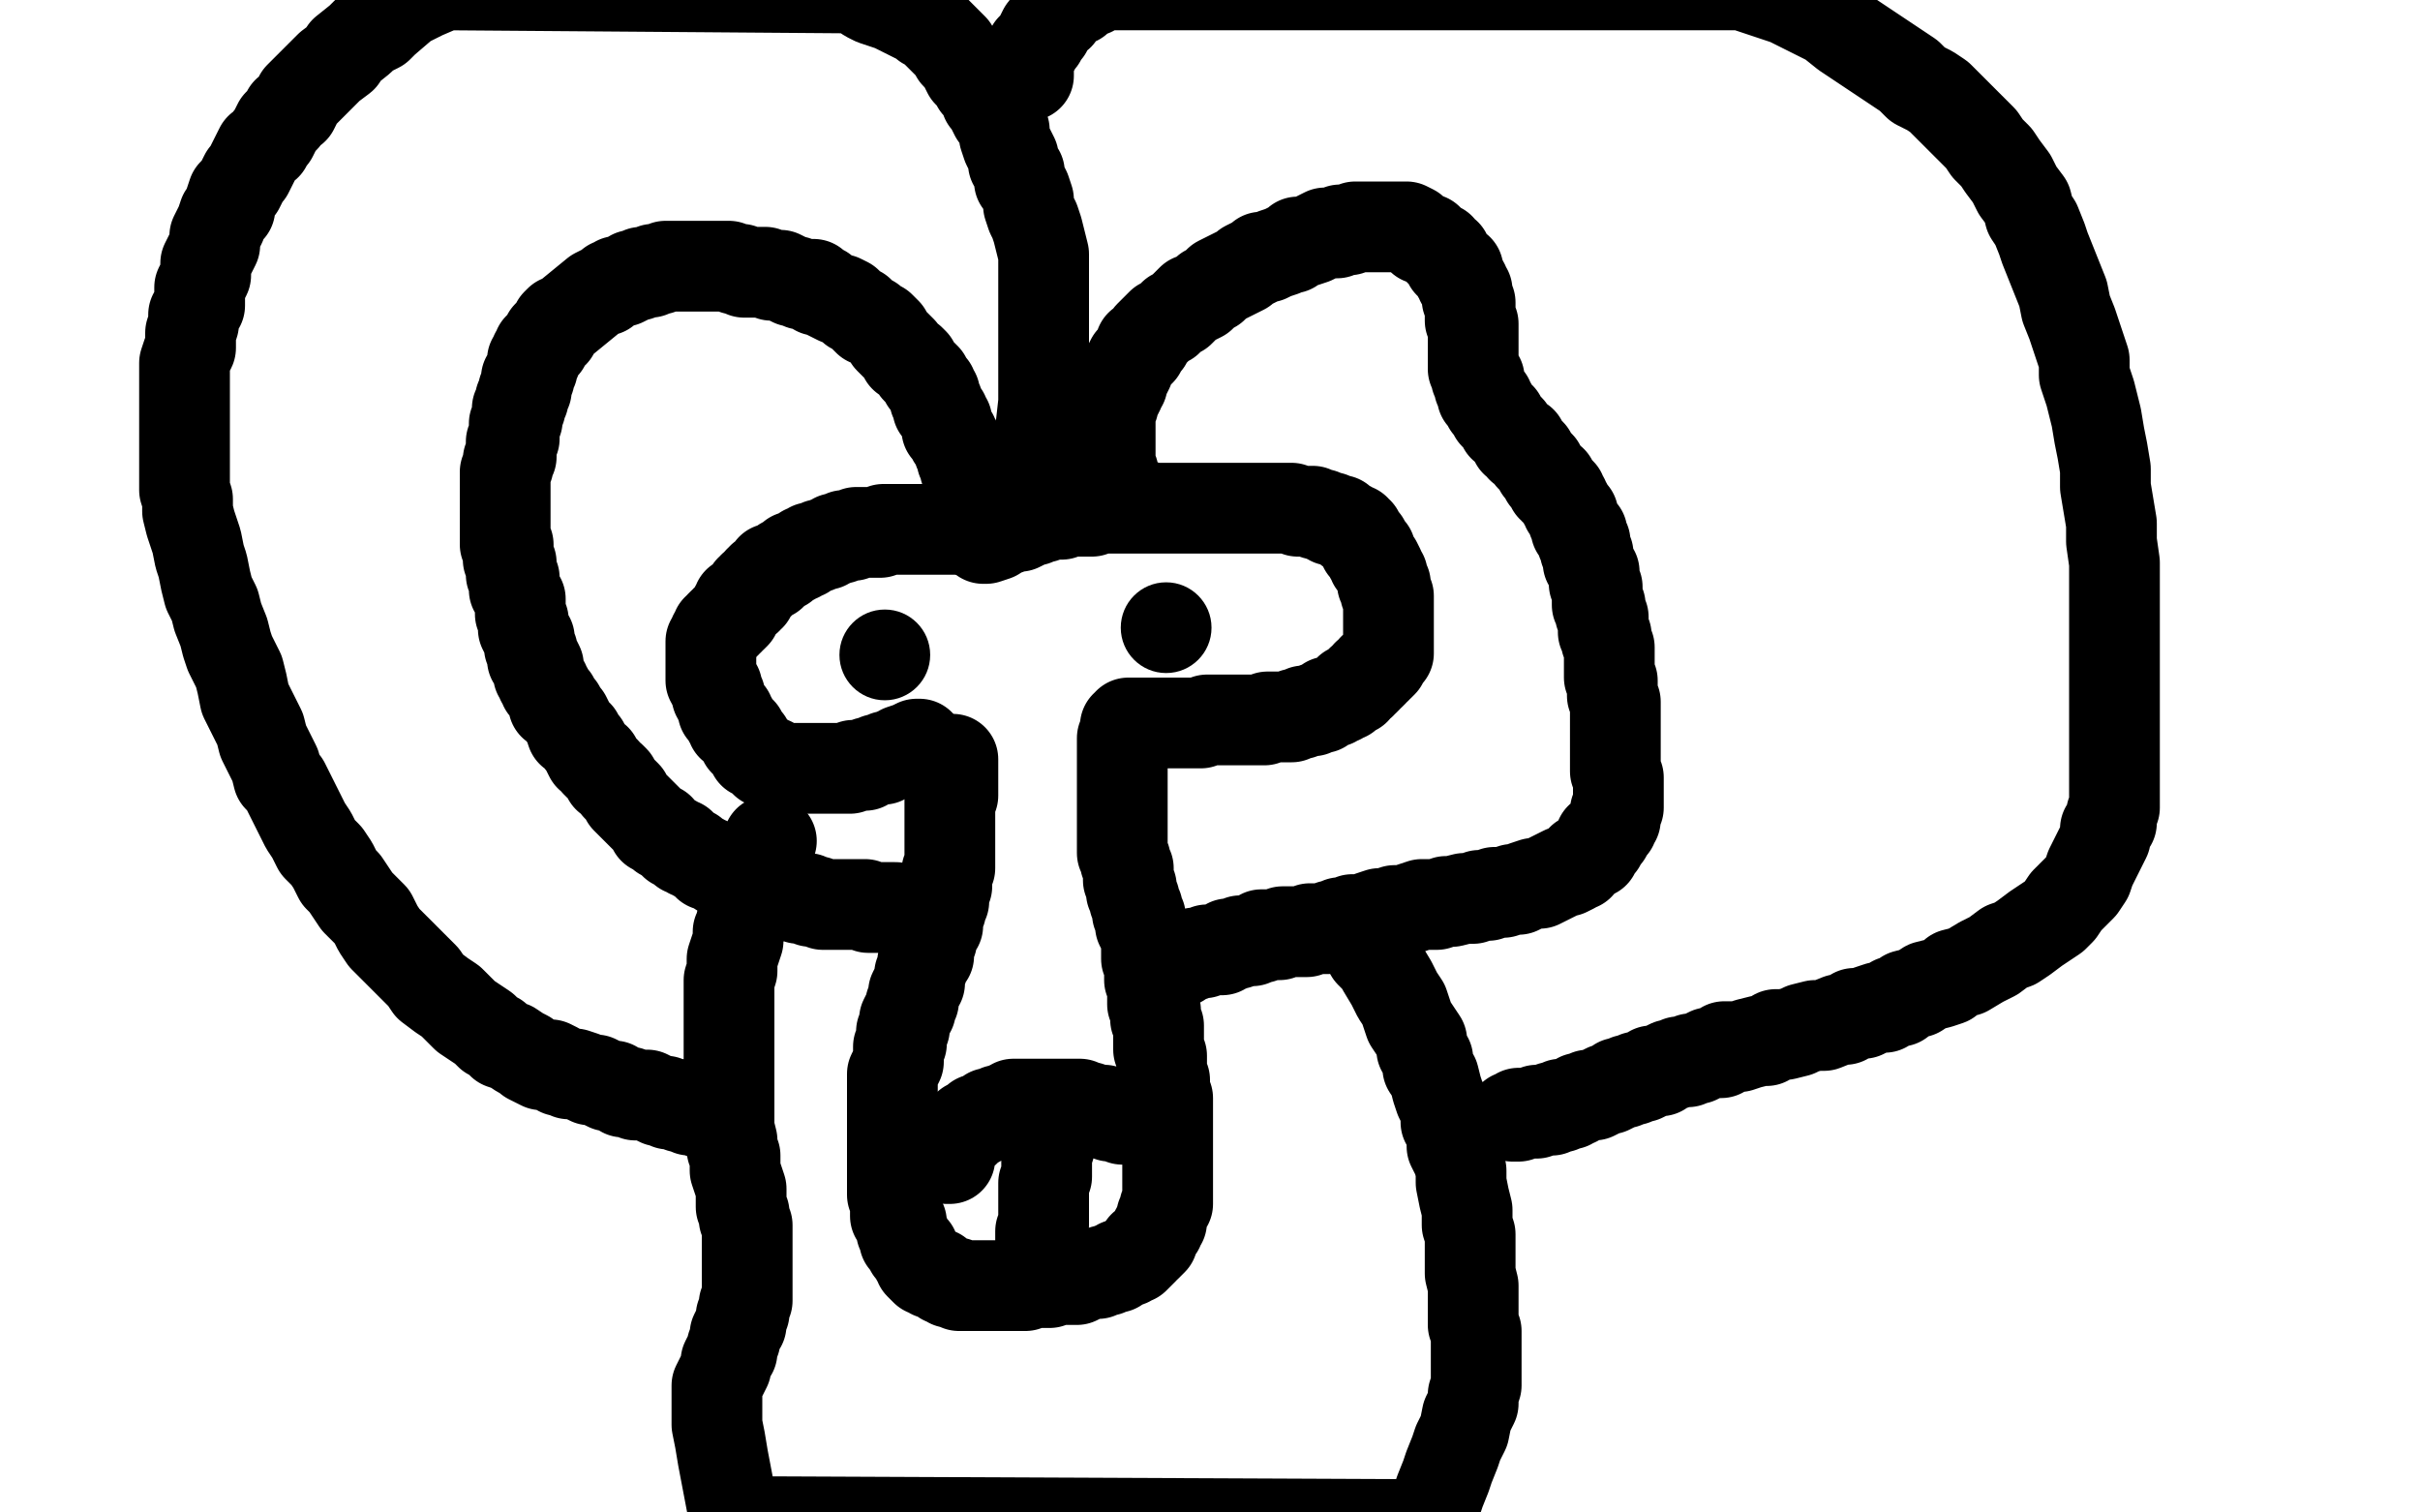 <?xml version="1.0" standalone="no"?>
<!DOCTYPE svg PUBLIC "-//W3C//DTD SVG 1.1//EN"
"http://www.w3.org/Graphics/SVG/1.1/DTD/svg11.dtd">

<svg width="800" height="500" version="1.1" xmlns="http://www.w3.org/2000/svg" xmlns:xlink="http://www.w3.org/1999/xlink" style="stroke-antialiasing: false"><desc>This SVG has been created on https://colorillo.com/</desc><rect x='0' y='0' width='800' height='500' style='fill: rgb(255,255,255); stroke-width:0' /><polyline points="304,246 303,246 303,246 301,247 301,247 298,248 298,248 297,249 297,249 296,249 296,249 294,250 294,250 293,250 293,250 292,251 292,251 291,251 291,251 290,251 290,251 288,252 288,252 287,252 287,252 286,253 286,253 285,253 285,253 284,253 284,253 283,253 283,253 282,253 282,253 281,254 281,254 280,254 280,254 279,254 279,254 278,254 278,254 277,254 275,254 274,254 273,254 272,254 271,254 270,254 269,254 268,254 267,254 266,254 265,254 264,254 263,254 262,254 261,254 260,254 259,254 258,254 257,254 256,253 255,252 254,252 253,252 253,251 252,251 251,250 249,249 249,248 248,247 247,246 247,245 246,245 246,244 245,243 245,242 244,241 243,240 242,240 242,239 242,238 241,238 241,237 241,236 240,236 240,235 239,235 239,234 239,233 238,232 238,231 238,230 237,230 237,229 237,228 237,227 236,227 236,226 236,225 235,225 235,224 235,223 235,222 235,221 235,220 235,219 235,218 235,217 235,216 235,215 235,214 235,213 235,212 236,212 236,210 237,209 237,208 238,208 238,207 239,206 240,206 240,205 241,205 241,204 242,204 243,203 243,202 243,201 244,201 244,200 244,199 245,199 246,198 247,198 247,197 248,197 248,196 248,195 249,195 249,194 250,194 251,193 251,192 252,192 252,191 253,191 254,190 255,190 255,189 255,188 256,188 257,188 258,187 259,187 259,186 260,186 261,185 262,185 262,184 263,184 264,184 265,183 266,183 266,182 267,182 268,181 269,181 270,181 271,180 272,180 273,180 274,179 275,179 276,178 277,178 278,178 279,177 280,177 281,177 282,177 283,176 284,176 285,176 286,176 287,176 289,176 290,176 291,176 292,175 293,175 294,175 296,175 297,175 298,175 300,175 301,175 302,175 303,175 305,175 306,175 307,175 308,175 309,175 310,175 311,175 312,175 313,175 314,175 315,175 316,175 317,175 318,175 319,175 320,174 321,174 322,174 323,174 324,174" style="fill: none; stroke: #000000; stroke-width: 30; stroke-linejoin: round; stroke-linecap: round; stroke-antialiasing: false; stroke-antialias: 0; opacity: 1.0"/>
<polyline points="325,178 326,178 326,178 329,177 329,177 330,176 330,176 333,175 333,175 334,174 334,174 337,174 337,174 339,173 339,173 341,172 341,172 342,172 342,172 344,171 344,171 345,171 345,171 347,170 347,170 349,170 349,170 351,170 351,170 353,169 353,169 355,169 355,169 356,169 356,169 359,169 359,169 361,169 361,169 363,168 363,168 364,168 364,168 366,168 366,168 369,168 369,168 372,168 372,168 374,168 374,168 377,168 377,168 378,168 378,168 379,168 379,168 381,168 381,168 383,168 383,168 384,168 384,168 386,168 386,168 388,168 388,168 389,168 389,168 391,168 391,168 392,168 392,168 393,168 393,168 394,168 394,168 396,168 396,168 397,168 397,168 398,168 398,168 399,168 399,168 400,168 400,168 401,168 401,168 403,168 403,168 404,168 404,168 405,168 405,168 407,168 407,168 408,168 408,168 409,168 409,168 410,168 410,168 411,168 411,168 413,168 413,168 414,168 414,168 415,168 415,168 417,168 417,168 418,168 418,168 419,168 419,168 421,168 421,168 423,168 423,168 424,168 424,168 425,168 425,168 426,168 426,168 427,168 427,168 429,169 429,169 430,169 430,169 431,169 431,169 433,169 433,169 434,169 435,170 436,170 437,170 438,171 439,171 440,171 440,172 442,172 443,172 443,173 444,173 445,174 446,174 446,175 447,175 448,175 448,176 449,176 449,177 450,178 450,179 451,179 451,180 451,181 452,181 453,182 453,183 453,184 454,185 454,186 455,186 456,188 456,189 457,190 457,191 457,192 457,193 458,193 458,195 458,196 459,197 459,198 459,199 459,200 459,201 459,202 459,203 459,204 459,205 459,206 459,207 459,208 459,209 459,210 459,211 459,212 459,213 459,214 459,215 459,216 458,216 458,217 457,218 457,219 456,220 455,220 455,221 454,221 454,222 453,223 452,223 452,224 451,225 450,225 450,226 449,226 448,227 448,228 447,228 446,228 445,229 445,230 444,230 443,231 442,231 441,232 440,232 439,232 438,233 437,234 436,234 435,234 434,235 433,235 431,235 430,236 428,236 427,237 425,237 424,237 421,237 419,237 418,238 416,238 414,238 413,238 411,238 410,238 408,238 407,238 405,238 403,238 402,238 400,238 399,238 397,239 395,239 394,239 392,239 391,239 390,239 389,239 387,239 386,239 385,239 384,239 383,239 382,239 381,239 380,239 379,239 378,239 377,239 376,239 375,239 374,239 373,239 373,240 372,240 372,241 372,242 371,244 371,245 371,246 371,247 371,248 371,249 371,250 371,251 371,252 371,253 371,254 371,255 371,256 371,258 371,259 371,260 371,261 371,262 371,263 371,265 371,266 371,268 371,269 371,270 371,272 371,274 371,275 371,276 371,279 371,280 371,282 372,284 372,285 373,287 373,289 373,291 374,293 374,295 375,297 375,298 376,300 376,302 377,303 377,305 377,306 378,308 379,310 379,312 379,313 379,314 379,315 379,317 380,318 380,320 380,321 380,322 380,324 381,326 381,327 381,329 381,330 381,332 382,334 382,336 382,337 383,339 383,342 383,344 383,345 383,347 384,349 384,351 384,353 384,355 385,357 385,359 385,360 385,362 386,363 386,365 386,366 386,367 386,369 386,370 386,371 386,372 386,373 386,374 386,376 386,377 386,378 386,379 386,380 386,381 386,383 386,384 386,386 386,387 386,389 386,390 386,392 386,393 386,395 386,396 386,397 386,398 385,399 385,400 384,402 384,403 384,404 383,405 383,406 382,407 381,409 381,410 380,411 379,412 378,412 378,413 377,414 376,415 375,416 374,416 373,417 370,418 369,419 368,419 366,420 365,420 363,421 361,421 358,422 356,423 354,423 353,423 349,423 347,424 345,424 343,424 341,424 339,425 336,425 335,425 333,425 331,425 329,425 327,425 326,425 324,425 323,425 321,425 320,425 318,425 317,425 316,424 314,424 313,423 312,423 311,422 310,421 309,421 308,421 307,420 306,420 305,419 304,418 304,417 303,416 302,414 302,413 301,413 300,411 299,410 299,408 298,407 298,406 298,404 297,403 296,402 296,400 296,398 296,397 295,395 295,394 295,391 295,390 295,387 295,385 295,382 295,381 295,378 295,375 295,371 295,369 295,366 295,364 295,361 295,359 295,358 295,355 296,353 297,351 297,350 297,347 297,346 298,345 298,343 298,341 299,340 299,339 299,337 300,335 301,334 301,332 302,331 302,329 302,328 303,326 304,325 304,324 304,322 305,320 305,319 305,318 306,317 307,316 307,315 307,313 307,312 308,311 308,310 308,309 308,308 309,307 309,306 310,306 310,305 310,304 310,303 310,302 311,301 311,300 311,299 312,298 312,296 312,295 312,294 313,293 313,292 313,291 313,289 313,288 314,287 314,285 314,284 314,283 314,282 314,280 314,279 314,278 314,276 314,275 314,273 314,272 314,271 314,270 314,269 314,268 314,267 314,266 314,265 314,264 315,263 315,262 315,261 315,260 315,259 315,258 315,257 315,256 315,255 315,254 315,253 315,252 315,251" style="fill: none; stroke: #000000; stroke-width: 30; stroke-linejoin: round; stroke-linecap: round; stroke-antialiasing: false; stroke-antialias: 0; opacity: 1.0"/>
<circle cx="292.5" cy="216.5" r="15" style="fill: #000000; stroke-antialiasing: false; stroke-antialias: 0; opacity: 1.0"/>
<circle cx="385.5" cy="207.5" r="15" style="fill: #000000; stroke-antialiasing: false; stroke-antialias: 0; opacity: 1.0"/>
<polyline points="374,165 372,164 372,164 371,164 371,164 371,163 371,163 370,163 370,163 370,162 370,162 369,161 369,161 369,160 369,160 368,159 368,159 368,158 368,158 368,157 368,157 368,156 368,156 367,154 367,154 367,153 367,153 367,152 367,152 367,150 367,150 367,149 367,149 367,148 367,148 367,147 367,147 367,145 367,145 367,142 367,142 367,141 367,141 367,140 367,140 367,138 367,138 367,137 367,137 367,135 367,135 368,134 368,134 368,132 368,132 369,131 369,131 370,129 370,129 370,128 370,128 371,127 371,127 371,125 371,125 372,124 372,124 373,122 373,122 373,121 373,121 374,119 374,119 376,117 376,117 377,116 377,114 379,113 380,111 381,110 382,109 383,108 384,107 386,106 387,105 388,104 390,103 391,102 392,101 394,99 395,99 397,98 399,96 401,95 403,93 405,92 407,91 409,90 411,89 412,88 414,87 416,86 417,85 419,85 421,84 424,83 426,82 427,82 429,80 431,80 434,79 436,78 438,77 440,77 442,77 443,76 445,76 446,76 448,75 450,75 451,75 453,75 454,75 455,75 457,75 458,75 459,75 460,75 462,75 463,75 464,75 465,75 467,76 469,78 470,79 472,79 473,80 474,81 476,82 476,83 478,84 478,85 479,86 479,87 480,88 481,89 482,89 482,90 482,91 483,92 483,93 484,94 484,95 485,96 485,97 485,98 485,99 486,100 486,101 486,102 486,103 486,104 486,105 486,106 487,107 487,108 487,109 487,110 487,111 487,112 487,113 487,114 487,115 487,116 487,117 487,118 487,119 487,120 487,121 487,122 488,123 488,124 488,125 489,125 489,126 489,127 489,128 490,129 490,130 490,131 491,131 491,132 492,132 492,134 493,134 493,135 494,136 494,137 495,138 496,138 496,139 497,140 497,141 498,141 499,142 499,143 500,144 501,145 501,146 503,146 503,148 504,148 505,149 506,150 506,151 507,152 508,153 509,154 509,155 510,156 511,157 511,158 512,159 513,159 513,161 514,161 514,162 515,162 516,163 516,164 517,165 517,166 518,167 518,168 519,169 520,170 520,171 520,172 521,173 521,174 521,175 522,175 522,176 523,176 523,177 523,178 523,179 524,179 524,180 524,181 524,182 525,183 525,184 525,185 525,186 526,187 526,188 527,189 527,190 527,191 527,193 528,194 528,196 528,197 528,199 528,200 529,200 529,202 529,203 530,204 530,205 530,206 530,208 530,209 531,210 531,211 531,212 532,214 532,215 532,216 532,217 532,218 532,219 532,221 532,222 532,224 533,225 533,227 533,228 533,229 533,230 534,232 534,233 534,234 534,236 534,237 534,238 534,240 534,241 534,243 534,244 534,246 534,247 534,249 534,250 534,252 534,253 534,254 534,255 535,257 535,258 535,259 535,260 535,261 535,262 535,263 535,264 535,265 535,266 535,267 534,268 534,269 534,270 534,271 533,272 533,273 532,274 531,275 531,276 530,277 529,277 529,279 528,279 528,280 527,281 527,282 525,283 524,284 523,284 522,286 521,286 520,287 518,288 517,288 515,289 513,290 511,291 509,292 507,292 504,293 502,294 500,294 497,295 494,295 492,296 489,296 487,297 484,297 480,298 478,298 475,299 472,299 470,299 467,300 464,301 462,301 461,301 458,302 456,302 453,303 452,304 450,304 449,304 447,304 446,305 444,305 443,305 441,306 440,306 439,307 438,307 437,307 436,307 435,307 434,307 433,307 432,308 430,308 429,308 428,308 427,308 426,308 425,308 424,308 423,309 422,309 421,309 420,309 419,309 418,309 417,309 417,310 416,310 415,310 414,311 413,311 412,311 411,311 410,311 409,312 408,312 407,312 406,312 406,313 405,313 404,313 404,314 402,314 401,314 400,314 399,314 398,315 397,315 396,315 395,315 394,316 393,316 392,316 391,317 390,317 390,318 389,318" style="fill: none; stroke: #000000; stroke-width: 30; stroke-linejoin: round; stroke-linecap: round; stroke-antialiasing: false; stroke-antialias: 0; opacity: 1.0"/>
<polyline points="323,167 323,166 323,166 322,163 322,163 322,161 322,161 321,158 321,158 320,157 320,157 319,155 319,155 319,154 319,154 318,152 318,152 318,151 318,151 318,150 318,150 317,149 317,149 317,148 317,148 316,146 316,146 315,145 315,145 315,144 315,144 313,142 313,142 313,140 313,140 313,139 313,139 312,138 312,138 312,137 312,137 311,136 311,136 310,135 310,135 310,133 310,133 309,132 309,132 309,130 309,130 308,129 308,129 308,128 308,128 306,126 306,126 306,125 306,125 305,124 305,124 304,123 304,123 303,122 303,122 302,120 302,120 301,119 301,119 299,118 299,118 298,116 298,116 297,115 297,115 296,114 296,114 295,113 295,113 294,112 294,112 293,110 293,110 292,109 292,109 291,108 291,108 289,107 289,107 288,106 288,106 287,106 287,106 286,105 286,105 285,104 285,104 284,103 284,103 282,102 282,102 281,101 281,101 280,100 280,100 278,99 278,99 277,99 277,99 275,98 275,98 273,97 273,97 272,96 272,96 270,96 270,96 269,94 269,94 267,94 267,94 265,94 265,94 263,93 263,93 262,93 262,93 260,92 260,92 258,91 258,91 256,91 256,91 255,91 255,91 253,90 253,90 250,90 250,90 248,90 248,90 246,90 246,90 245,89 245,89 243,89 243,89 241,88 241,88 240,88 240,88 237,88 237,88 236,88 236,88 234,88 234,88 233,88 233,88 231,88 231,88 230,88 230,88 228,88 228,88 227,88 227,88 226,88 226,88 225,88 225,88 223,88 223,88 222,88 222,88 221,88 221,88 220,88 220,88 218,89 218,89 217,89 216,89 215,90 214,90 212,90 211,91 210,91 209,91 208,92 206,93 205,93 204,93 203,94 202,94 201,95 200,96 199,96 197,97 186,106 185,106 184,107 184,108 183,110 182,110 181,111 181,112 180,113 180,114 179,114 178,115 178,116 177,117 177,118 177,119 176,119 176,120 176,121 176,122 175,123 175,124 175,125 174,125 174,126 174,127 174,128 174,129 173,129 173,130 173,131 173,132 172,132 172,133 172,134 172,135 171,135 171,136 171,137 171,138 171,139 170,140 170,141 170,142 170,143 170,144 170,145 169,146 169,147 169,148 169,149 169,150 169,151 168,152 168,153 168,154 167,156 167,157 167,158 167,159 167,161 167,162 167,163 167,164 167,165 167,166 167,167 167,169 167,170 167,171 167,172 167,173 167,174 167,175 167,176 167,177 167,178 167,179 167,180 168,180 168,181 168,182 168,184 168,185 169,186 169,187 169,188 169,190 170,191 170,193 170,194 170,195 171,196 171,197 172,198 172,200 172,201 172,203 173,205 173,206 173,207 173,208 174,210 175,211 175,212 175,213 175,214 176,215 176,216 176,217 176,218 177,218 178,220 178,221 178,222 178,223 179,224 179,225 180,226 180,227 181,228 182,230 183,231 183,233 185,234 186,236 187,237 188,239 189,242 191,243 192,245 193,246 194,248 195,250 197,251 197,252 198,253 199,254 200,255 201,257 202,257 203,258 204,260 205,261 206,262 207,263 207,264 208,265 209,266 210,267 211,268 212,269 213,270 214,271 215,272 216,273 216,274 218,274 218,275 219,276 220,276 221,277 222,278 223,278 223,279 225,279 225,280 226,281 227,281 228,282 229,282 230,283 232,284 233,285 234,285 234,286 236,286 237,287 238,288 239,288 241,289 242,289 243,290 245,290 246,291 247,292 249,292 250,293 252,293 254,293 255,294 257,295 259,295 261,296 264,297 265,297 267,297 268,298 270,298 272,299 274,299 275,299 277,299 278,299 279,299 280,299 281,299 282,299 283,299 284,299 285,299 286,299 287,300 288,300 289,300 290,300 291,300 292,300 293,300 294,300 295,300 296,300" style="fill: none; stroke: #000000; stroke-width: 30; stroke-linejoin: round; stroke-linecap: round; stroke-antialiasing: false; stroke-antialias: 0; opacity: 1.0"/>
<polyline points="314,383 313,383 313,383 313,382 313,382 313,381 313,381 313,380 313,380 313,379 313,379 313,378 313,378 315,377 315,377 315,376 315,376 316,375 316,375 317,375 317,375 318,374 318,374 319,374 319,374 319,373 319,373 320,372 320,372 321,372 322,371 323,371 323,370 325,370 326,369 327,369 327,368 328,368 329,368 330,367 331,367 332,367 333,367 333,366 334,366 335,365 336,365 337,365 338,365 339,365 340,365 341,365 342,365 343,365 344,365 345,365 346,365 347,365 348,365 349,365 350,365 351,365 352,365 353,365 354,365 355,365 356,365 357,365 357,366 358,366 359,366 360,366 361,367 362,367 363,367 364,367 365,367 365,368 366,368 367,369 368,369 370,369 371,370 372,370 373,370 374,370 375,370 376,370" style="fill: none; stroke: #000000; stroke-width: 30; stroke-linejoin: round; stroke-linecap: round; stroke-antialiasing: false; stroke-antialias: 0; opacity: 1.0"/>
<polyline points="347,378 347,379 347,379 346,382 346,382 346,386 346,386 346,389 346,389 345,391 345,391 345,393 345,393 345,396 345,396 345,399 345,399 345,401 345,401 345,403 345,403 345,404 345,404 345,405 345,405 344,407 344,407 344,408 344,408 344,409 344,409 344,410 344,410 344,411 344,411 344,412 344,412 344,413 344,413 344,414 344,414 344,415" style="fill: none; stroke: #000000; stroke-width: 30; stroke-linejoin: round; stroke-linecap: round; stroke-antialiasing: false; stroke-antialias: 0; opacity: 1.0"/>
<polyline points="453,315 456,318 456,318 457,320 457,320 460,325 460,325 461,327 461,327 462,329 462,329 464,332 464,332 465,335 465,335 466,338 466,338 468,341 468,341 470,344 470,344 470,347 470,347 472,350 472,350 472,353 472,353 474,356 474,356 475,360 475,360 476,363 476,363 478,367 478,367 478,371 478,371 480,374 480,374 480,379 480,379 482,383 482,383 483,387 483,387 483,391 483,391 484,396 484,396 485,400 485,400 485,405 485,405 486,408 486,408 486,413 486,413 486,418 486,418 486,421 486,421 487,425 487,425 487,428 487,428 487,432 487,432 487,434 487,434 487,438 487,438 488,440 488,440 488,444 488,444 488,447 488,447 488,450 488,450 488,453 488,453 488,455 488,455 488,458 488,458 487,461 487,461 487,464 487,464 485,468 485,468 484,473 484,473 482,477 482,477 481,480 481,480 479,485 479,485 478,488 478,488 476,493 476,493 475,496 475,496 474,500 474,500 471,504 471,504 243,503 239,482 238,476 237,471 237,466 237,462 237,460 237,458 238,456 239,454 240,452 240,450 241,448 242,447 242,445 243,443 243,441 244,439 245,438 245,436 245,435 246,434 246,433 246,432 246,431 247,430 247,429 247,428 247,427 247,426 247,425 247,424 247,423 247,422 247,421 247,420 247,419 247,418 247,416 247,415 247,413 247,412 247,410 247,408 247,405 246,403 246,401 245,399 245,397 245,395 245,393 244,390 243,387 243,385 243,382 242,380 242,377 241,373 241,371 241,367 241,364 241,361 241,358 241,355 241,352 241,350 241,347 241,345 241,342 241,339 241,336 241,333 241,330 241,328 241,324 242,321 242,319 242,317 243,314 244,311 244,310 244,308 245,306 245,305 246,303 247,302 247,299 248,298 248,297 248,295 249,295 249,293 250,292 250,291 250,290 251,289 251,288 251,287 251,286 252,285 252,284 252,283 252,282 253,282 253,281 254,280 254,279 254,278 255,278" style="fill: none; stroke: #000000; stroke-width: 30; stroke-linejoin: round; stroke-linecap: round; stroke-antialiasing: false; stroke-antialias: 0; opacity: 1.0"/>
<polyline points="344,147 344,142 344,142 345,133 345,133 345,128 345,128 345,123 345,123 345,117 345,117 345,111 345,111 345,105 345,105 345,101 345,101 345,97 345,97 345,93 345,93 345,90 345,90 345,86 345,86 345,84 345,84 344,80 344,80 343,76 343,76 342,73 342,73 341,71 341,71 340,68 340,68 340,66 340,66 339,63 339,63 338,61 338,61 337,60 337,60 337,57 337,57 335,54 335,54 335,52 335,52 334,50 334,50 333,48 333,48 332,45 332,45 332,43 332,43 331,41 331,41 330,39 330,39 329,38 329,38 328,36 328,36 327,34 327,34 326,33 326,33 326,31 326,31 324,29 324,29 323,28 323,28 323,27 323,27 321,25 321,25 320,24 320,24 319,22 319,22 318,20 318,20 317,19 317,19 316,18 316,18 315,16 315,16 314,15 314,15 312,13 312,13 311,12 311,12 310,11 310,11 309,10 309,10 307,8 307,8 306,8 306,8 304,6 304,6 303,6 303,6 301,5 301,5 299,4 299,4 297,3 297,3 295,2 295,2 292,1 292,1 289,0 289,0 287,-1 287,-1 284,-3 284,-3 281,-4 281,-4 278,-4 278,-4 147,-5 140,-2 134,1 127,7 125,9 121,11 119,13 114,17 113,19 109,22 107,24 105,26 103,28 101,30 99,32 98,34 97,36 95,37 94,39 92,41 91,43 90,45 89,46 88,48 86,49 85,51 84,53 82,57 81,58 80,60 79,62 77,64 76,67 76,69 74,71 73,74 71,78 71,81 69,85 68,87 68,91 66,95 66,98 66,101 64,104 64,107 63,110 63,115 62,117 61,120 61,123 61,125 61,128 61,131 61,133 61,137 61,140 61,143 61,147 61,150 61,154 61,157 61,162 62,165 62,169 63,173 65,179 66,184 67,187 68,192 69,196 71,200 72,204 74,209 75,213 76,216 79,222 80,226 81,231 84,237 86,241 87,245 89,249 91,253 92,257 94,259 97,265 99,269 101,273 103,276 105,280 108,283 110,286 112,290 114,292 118,298 120,300 123,303 125,307 127,310 130,313 133,316 137,320 140,323 142,326 146,329 149,331 152,334 154,336 157,338 160,340 162,342 164,343 166,345 169,346 172,348 174,349 175,350 177,351 179,352 180,352 182,352 184,353 185,354 186,354 188,355 190,355 193,356 195,357 197,357 199,358 201,359 203,359 206,361 208,361 210,362 212,362 214,362 216,363 218,364 220,364 221,365 223,365 224,365 225,366 227,366 228,367 229,367 230,367 232,367 232,368 233,368 234,368 235,368 236,368 236,369 237,369 238,369 239,369 240,369" style="fill: none; stroke: #000000; stroke-width: 30; stroke-linejoin: round; stroke-linecap: round; stroke-antialiasing: false; stroke-antialias: 0; opacity: 1.0"/>
<polyline points="340,25 340,24 340,24 340,23 340,23 340,21 340,21 340,20 340,20 340,19 340,19 340,18 340,18 341,16 341,16 342,16 342,16 343,14 343,14 344,13 344,13 344,12 344,12 345,10 345,10 346,10 346,10 347,8 347,8 347,7 347,7 348,6 348,6 350,5 350,5 350,4 350,4 351,2 351,2 353,1 353,1 354,0 354,0 356,0 356,0 357,-1 357,-1 359,-3 359,-3 361,-3 361,-3 364,-5 364,-5 576,-5 591,0 599,4 605,7 610,11 616,15 622,19 628,23 631,25 634,28 638,30 641,32 644,35 647,38 649,40 652,43 655,46 657,49 660,52 662,55 665,59 667,63 670,67 671,71 673,74 675,79 676,82 678,87 680,92 682,97 683,102 685,107 687,113 689,119 689,124 691,130 693,138 694,144 695,149 696,155 696,161 697,167 698,173 698,179 699,186 699,191 699,197 699,202 699,208 699,214 699,220 699,225 699,230 699,235 699,240 699,245 699,249 699,254 699,257 699,262 699,265 699,267 698,269 698,272 696,274 696,277 695,279 694,281 692,285 691,287 690,290 688,293 686,295 683,298 681,301 679,303 676,305 673,307 669,310 666,312 663,313 659,316 655,318 650,321 646,322 644,324 641,325 637,326 634,328 630,329 628,331 626,331 623,333 621,333 618,334 616,335 613,335 610,337 608,337 603,339 600,339 596,340 594,341 590,342 587,342 584,344 582,344 578,345 575,346 572,346 570,346 569,348 567,348 565,348 563,349 561,350 559,350 558,351 556,351 555,351 553,352 552,352 550,353 549,354 546,354 545,355 543,356 542,356 541,356 540,357 538,357 537,358 535,358 534,359 532,360 531,360 529,361 527,362 525,362 523,363 522,363 521,364 520,364 519,365 518,365 516,365 516,366 515,366 514,366 513,366 513,367 512,367 511,367 510,367 509,367 508,367 508,368 507,368 506,368 505,368 504,368 503,368 502,368 502,369 501,369 500,369" style="fill: none; stroke: #000000; stroke-width: 30; stroke-linejoin: round; stroke-linecap: round; stroke-antialiasing: false; stroke-antialias: 0; opacity: 1.0"/>
</svg>
